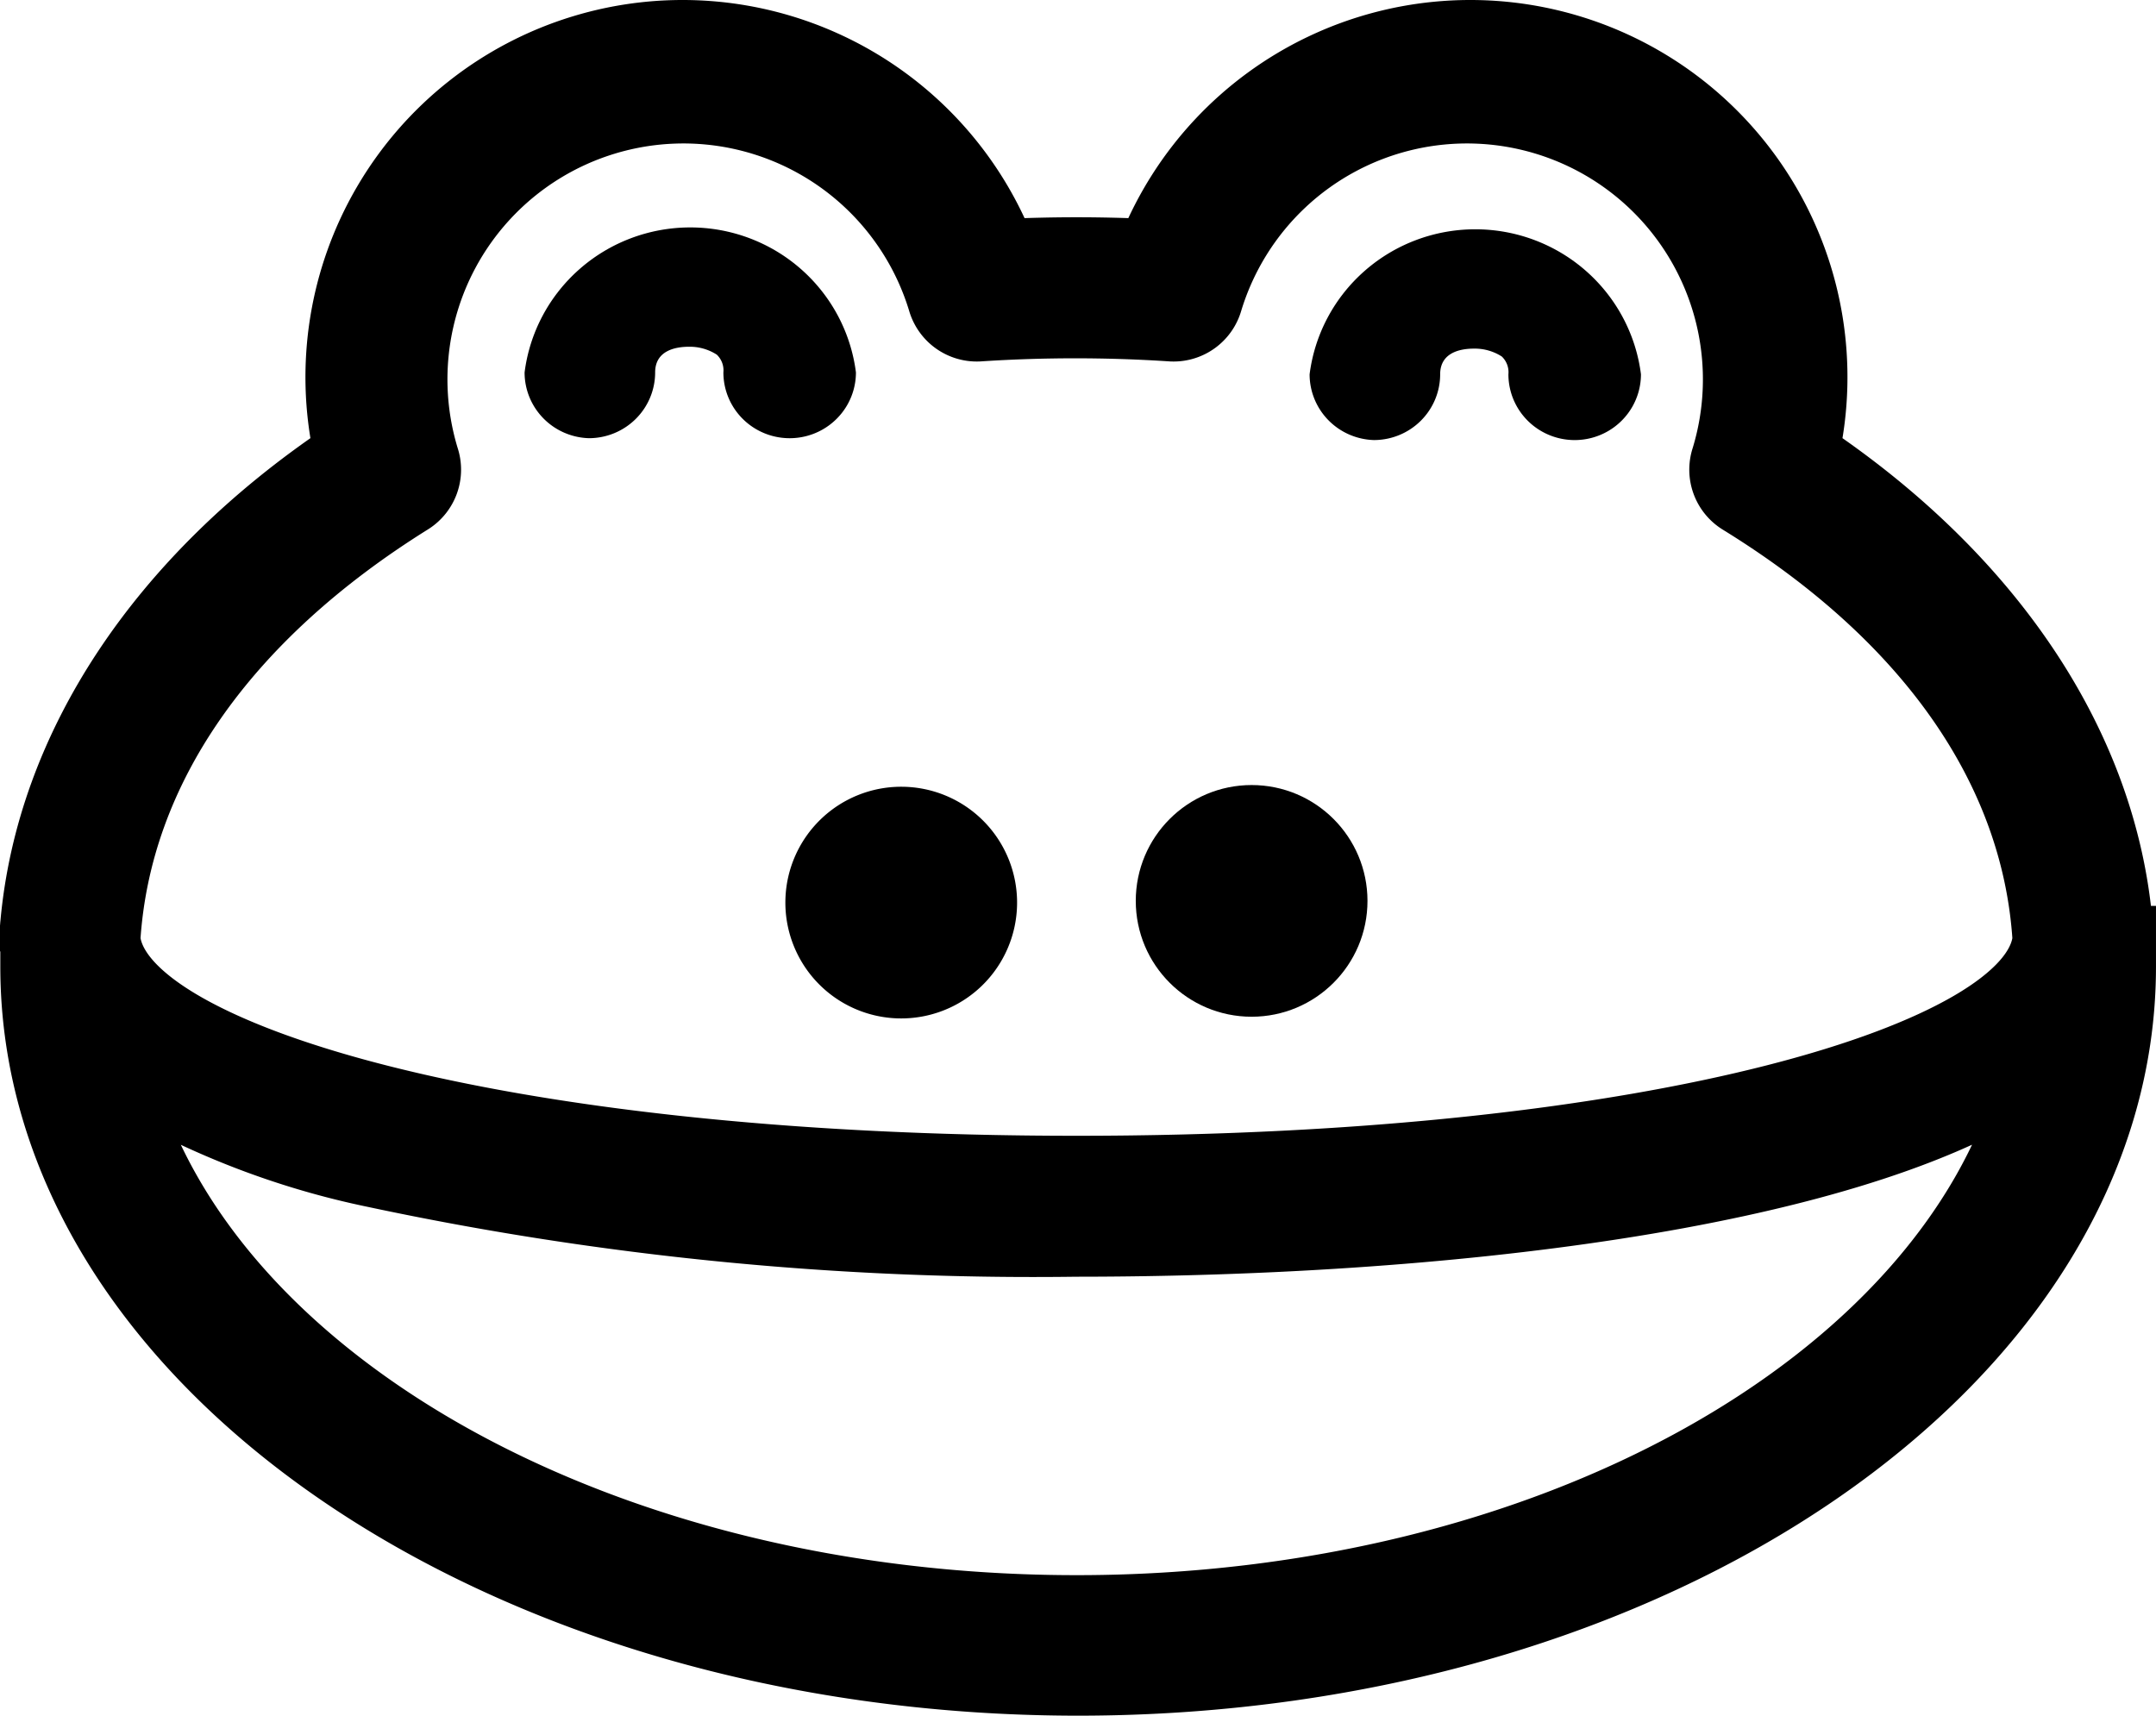 <?xml version="1.0" encoding="UTF-8" standalone="no"?>
<svg
   viewBox="0 0 50.831 40.454"
   x="0px"
   y="0px"
   version="1.1"
   id="svg6047"
   sodipodi:docname="frog.svg"
   width="50.831"
   height="40.454"
   inkscape:version="1.1 (c4e8f9e, 2021-05-24)"
   xmlns:inkscape="http://www.inkscape.org/namespaces/inkscape"
   xmlns:sodipodi="http://sodipodi.sourceforge.net/DTD/sodipodi-0.dtd"
   xmlns="http://www.w3.org/2000/svg"
   xmlns:svg="http://www.w3.org/2000/svg"
   xmlns:rdf="http://www.w3.org/1999/02/22-rdf-syntax-ns#"
   xmlns:cc="http://creativecommons.org/ns#"
   xmlns:dc="http://purl.org/dc/elements/1.1/">
  <defs
     id="defs6051" />
  <sodipodi:namedview
     id="namedview6049"
     pagecolor="#ffffff"
     bordercolor="#666666"
     borderopacity="1.0"
     inkscape:pageshadow="2"
     inkscape:pageopacity="0.0"
     inkscape:pagecheckerboard="0"
     showgrid="false"
     fit-margin-top="0"
     fit-margin-left="0"
     fit-margin-right="0"
     fit-margin-bottom="0"
     inkscape:zoom="13.640625"
     inkscape:cx="25.365407"
     inkscape:cy="20.123711"
     inkscape:window-width="2560"
     inkscape:window-height="1376"
     inkscape:window-x="0"
     inkscape:window-y="27"
     inkscape:window-maximized="1"
     inkscape:current-layer="g6045" />
  <title
     id="title6029">64 Pixel - Animals - 25 Set - Expanded</title>
  <g
     data-name="Layer 25"
     id="g6045"
     transform="translate(-6.621,-11.882)">
    <path
       d="m 25.8,33.094 a 2.07,2.07 0 1 0 2.07,-2 2.07,2.07 0 0 0 -2.07,2 z"
       id="path6031"
       style="stroke:#000000;stroke-width:1.323;stroke-miterlimit:4;stroke-dasharray:none;stroke-opacity:1" />
    <circle
       cx="36.13"
       cy="33.124"
       r="2.07"
       id="circle6033"
       style="stroke:#000000;stroke-width:1.323;stroke-miterlimit:4;stroke-dasharray:none;stroke-opacity:1" />
    <path
       d="m 56.71,33.654 c -0.37,-4.21 -3,-8.19 -7.38,-11.14 a 8.23,8.23 0 0 0 -15.68,-4.81 c -1.11,-0.05 -2.19,-0.05 -3.3,0 a 8.23,8.23 0 0 0 -15.68,4.81 c -4.38,2.95 -7,6.93 -7.38,11.14 a 1,1 0 0 0 0,0.25 c 0,0.09 0,0.18 0,0.27 0,0.09 0,0.33 0,0.5 0,9.38 11.1,17 24.75,17 13.65,0 24.75,-7.63 24.75,-17 0,-0.17 0,-0.35 0,-0.52 0,-0.17 0,-0.17 0,-0.25 a 1,1 0 0 0 -0.08,-0.25 z m -40.35,-9.85 a 1,1 0 0 0 0.42,-1.16 6.224,6.224 0 1 1 11.91,-3.62 1,1 0 0 0 1,0.72 34.69,34.69 0 0 1 4.56,0 1,1 0 0 0 1,-0.72 6.224,6.224 0 1 1 11.91,3.62 1,1 0 0 0 0.42,1.16 c 4.42,2.72 6.9,6.29 7.15,10.22 -0.26,2.57 -8.89,5.3 -22.73,5.3 -13.84,0 -22.47,-2.73 -22.73,-5.3 0.25,-3.93 2.73,-7.5 7.09,-10.22 z m 15.64,25.88 c -11.09,0 -20.35,-5.26 -22.35,-12.2 a 19.29,19.29 0 0 0 5.79,2.21 74.59,74.59 0 0 0 16.56,1.63 c 8.48,0 18,-1.07 22.36,-3.87 -1.99,6.95 -11.26,12.23 -22.36,12.23 z"
       id="path6039"
       style="stroke:#000000;stroke-width:1.323;stroke-miterlimit:4;stroke-dasharray:none;stroke-opacity:1" />
    <path
       d="m 20.505,22.214 a 1.562,1.551 0 0 0 1.562,-1.551 c 0,-0.527 0.5,-0.605 0.797,-0.605 a 1.172,1.163 0 0 1 0.656,0.186 0.516,0.512 0 0 1 0.156,0.419 1.562,1.551 0 0 0 3.125,0 3.937,3.908 0 0 0 -7.812,0 1.562,1.551 0 0 0 1.516,1.551 z"
       id="path6041"
       style="stroke-width:1.557" />
    <path
       d="m 39.013,22.258 a 1.562,1.551 0 0 0 1.562,-1.551 c 0,-0.527 0.5,-0.605 0.797,-0.605 a 1.172,1.163 0 0 1 0.656,0.186 0.516,0.512 0 0 1 0.156,0.419 1.562,1.551 0 0 0 3.125,0 3.937,3.908 0 0 0 -7.812,0 1.562,1.551 0 0 0 1.516,1.551 z"
       id="path6041-3"
       style="stroke-width:1.557" />
  </g>
</svg>
